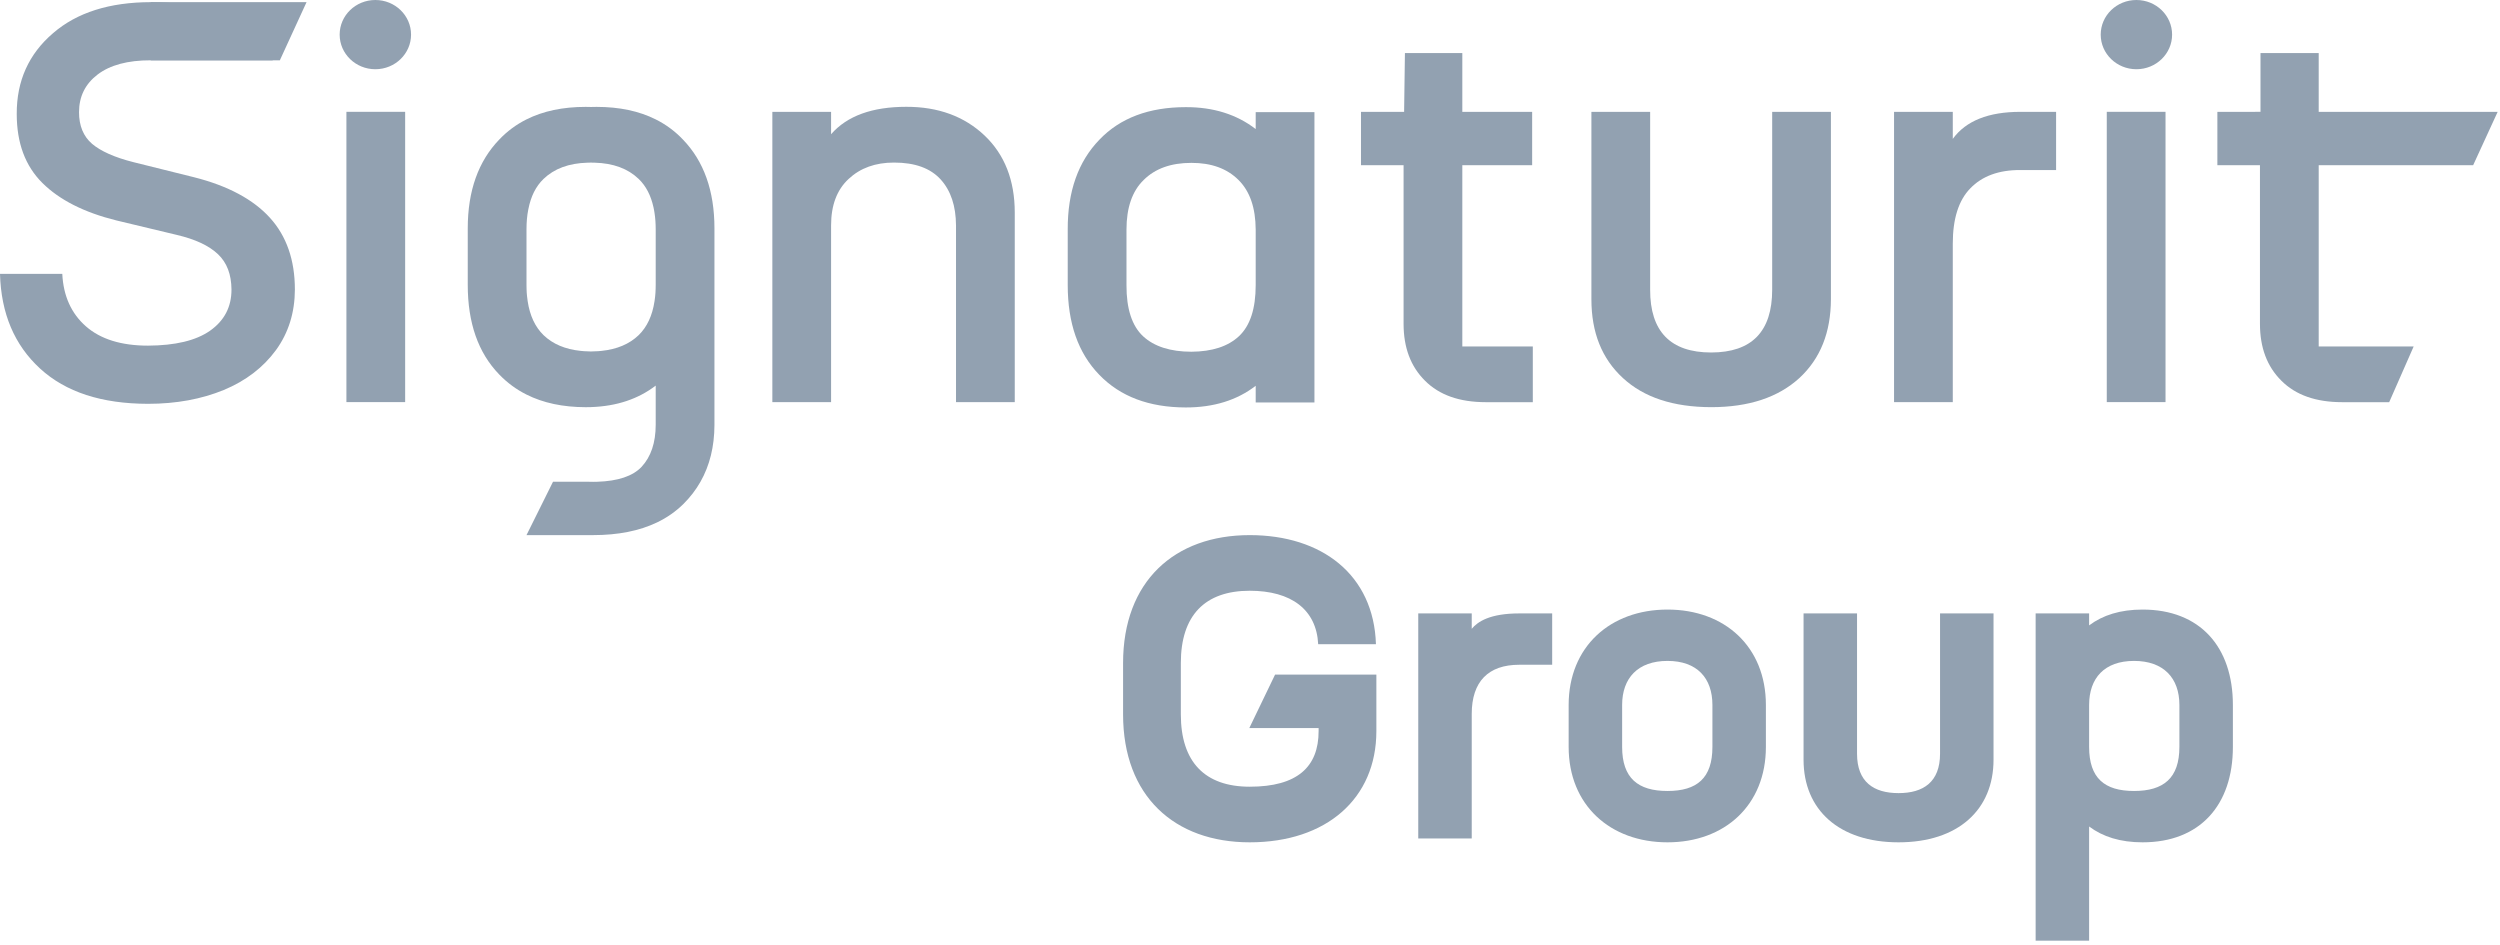 <svg width="299" height="113" viewBox="0 0 299 113" fill="none" xmlns="http://www.w3.org/2000/svg">
<g clip-path="url(#clip0_3425_161)">
<path d="M149.467 100.742C158.627 100.742 164.614 95.522 164.614 87.437V80.682H152.5L149.416 87.079H157.706V87.437C157.706 91.736 155.147 94.09 149.467 94.09C144.094 94.09 141.228 91.121 141.228 85.441V79.301C141.228 73.621 144.094 70.653 149.467 70.653C154.431 70.653 157.45 72.904 157.655 77.049H164.563C164.307 68.759 158.115 64 149.467 64C140.461 64 134.32 69.527 134.32 79.301V85.441C134.32 95.215 140.461 100.742 149.467 100.742Z" fill="#92A1B1"/>
<path d="M169.623 100.281H176.019V85.39C176.019 81.501 178.015 79.505 181.699 79.505H185.64V73.365H181.699C178.22 73.365 176.736 74.337 176.019 75.207V73.365H169.623V100.281Z" fill="#92A1B1"/>
<path d="M187.611 84.316V89.331C187.611 96.29 192.574 100.742 199.432 100.742C206.289 100.742 211.201 96.29 211.201 89.331V84.316C211.201 77.356 206.289 72.904 199.432 72.904C192.574 72.904 187.611 77.356 187.611 84.316ZM194.007 89.331V84.316C194.007 81.092 195.901 79.045 199.432 79.045C202.962 79.045 204.805 81.092 204.805 84.316V89.331C204.805 93.066 202.962 94.601 199.432 94.601C195.901 94.601 194.007 93.066 194.007 89.331Z" fill="#92A1B1"/>
<path d="M232.029 90.149C232.029 93.527 230.034 94.857 227.066 94.857C224.098 94.857 222.102 93.527 222.102 90.149V73.365H215.705V90.866C215.705 96.853 219.953 100.742 227.066 100.742C234.179 100.742 238.426 96.853 238.426 90.866V73.365H232.029V90.149Z" fill="#92A1B1"/>
<path d="M256.255 100.742C263.112 100.742 267.053 96.29 267.053 89.331V84.316C267.053 77.356 263.112 72.904 256.255 72.904C253.594 72.904 251.496 73.569 249.859 74.797V73.365H243.462V112.5H249.859V98.849C251.496 100.077 253.594 100.742 256.255 100.742ZM249.859 89.331V84.316C249.859 81.092 251.701 79.045 255.232 79.045C258.763 79.045 260.656 81.092 260.656 84.316V89.331C260.656 93.066 258.763 94.601 255.232 94.601C251.701 94.601 249.859 93.066 249.859 89.331Z" fill="#92A1B1"/>
<path d="M41.431 13.374V48.092H48.456V13.374H41.431Z" fill="#92A1B1"/>
<path d="M251.97 13.374V48.092H258.996V13.374H251.97Z" fill="#92A1B1"/>
<path d="M81.677 16.688C80.732 15.693 79.646 14.891 78.422 14.279C76.423 13.278 74.06 12.783 71.347 12.783C71.136 12.783 70.925 12.786 70.717 12.795C70.703 12.792 70.688 12.792 70.674 12.795C70.466 12.786 70.255 12.783 70.044 12.783C67.331 12.783 64.968 13.278 62.969 14.279C61.745 14.891 60.659 15.693 59.714 16.688C57.22 19.272 55.943 22.805 55.943 27.316V34.059C55.943 38.611 57.182 42.188 59.714 44.796C60.665 45.782 61.751 46.581 62.969 47.19C64.965 48.194 67.322 48.694 70.044 48.7C70.264 48.7 70.483 48.697 70.697 48.689C73.765 48.583 76.326 47.723 78.422 46.119V50.793C78.422 52.95 77.851 54.627 76.736 55.831C75.682 56.952 73.899 57.54 71.432 57.619C71.268 57.625 71.098 57.628 70.928 57.628C70.849 57.628 70.773 57.628 70.697 57.622C70.621 57.622 70.545 57.622 70.472 57.619H66.139L63.724 62.481L62.969 64H70.928C73.931 64 76.481 63.49 78.583 62.481C79.763 61.916 80.802 61.19 81.704 60.309C82.535 59.489 83.226 58.594 83.776 57.619C84.888 55.664 85.439 53.401 85.448 50.84V27.316C85.448 22.805 84.171 19.272 81.677 16.688ZM78.422 34.059C78.422 34.229 78.422 34.396 78.413 34.557C78.407 34.885 78.384 35.201 78.349 35.505C78.34 35.626 78.325 35.74 78.305 35.854C78.302 35.912 78.293 35.968 78.281 36.023C78.021 37.753 77.389 39.097 76.393 40.075C75.272 41.155 73.785 41.775 71.941 41.965C71.809 41.983 71.677 41.995 71.543 42.001C71.256 42.024 70.96 42.036 70.659 42.036C70.381 42.033 70.111 42.024 69.848 42.001C69.713 41.995 69.579 41.983 69.447 41.965C67.603 41.775 66.116 41.152 64.998 40.075C64.002 39.097 63.37 37.753 63.109 36.023C63.077 35.822 63.051 35.611 63.03 35.397C63.001 35.125 62.983 34.847 62.978 34.557C62.972 34.393 62.969 34.229 62.969 34.059V27.424C62.969 26.578 63.036 25.8 63.177 25.088C63.182 25.056 63.188 25.024 63.197 24.992C63.493 23.481 64.087 22.29 64.998 21.409C66.285 20.165 68.039 19.518 70.278 19.457C70.404 19.451 70.53 19.448 70.659 19.448C70.811 19.448 70.963 19.451 71.113 19.457C73.352 19.518 75.105 20.165 76.393 21.409C77.266 22.252 77.848 23.379 78.159 24.801C78.179 24.895 78.2 24.992 78.217 25.088C78.22 25.112 78.223 25.135 78.229 25.159C78.246 25.255 78.264 25.355 78.279 25.454C78.375 26.063 78.422 26.722 78.422 27.424V34.059Z" fill="#92A1B1"/>
<path d="M92.373 48.093V13.376H99.398V16.051C101.322 13.85 104.334 12.775 108.388 12.775C112.205 12.764 115.343 13.92 117.753 16.206C120.15 18.48 121.365 21.562 121.365 25.42V48.093H114.339V26.957C114.322 24.639 113.728 22.818 112.51 21.469C111.272 20.108 109.427 19.443 106.919 19.443C104.694 19.443 102.888 20.096 101.492 21.404C100.089 22.704 99.398 24.562 99.398 26.957V48.093H92.373Z" fill="#92A1B1"/>
<path d="M150.181 13.415V15.435C147.916 13.687 145.114 12.803 141.818 12.815C137.439 12.815 133.973 14.1 131.476 16.72C128.959 19.325 127.682 22.893 127.7 27.456V34.091C127.7 38.643 128.941 42.22 131.476 44.828C133.991 47.43 137.424 48.723 141.818 48.732C145.17 48.732 147.942 47.866 150.181 46.142V48.132H157.207V13.415H150.181ZM150.181 34.091C150.181 36.925 149.514 38.953 148.188 40.203C146.859 41.447 144.95 42.047 142.503 42.067C139.977 42.067 138.036 41.438 136.719 40.221C135.39 38.988 134.711 36.934 134.728 34.091V27.456C134.728 24.863 135.399 22.869 136.786 21.523C138.156 20.162 140.05 19.477 142.503 19.48C144.877 19.48 146.733 20.144 148.124 21.523C149.494 22.887 150.164 24.851 150.181 27.456V34.091Z" fill="#92A1B1"/>
<path d="M162.774 19.755V13.383H167.932L168.029 6.35H174.893V13.383H183.245V19.755H174.893V41.435H183.324V48.1H177.704C174.551 48.1 172.142 47.246 170.432 45.536C168.708 43.824 167.868 41.559 167.868 38.728V19.755H162.777H162.774Z" fill="#92A1B1"/>
<path d="M190.332 35.789V13.377H197.358V34.645C197.343 39.635 199.79 42.158 204.655 42.158C209.515 42.152 211.953 39.653 211.953 34.645V13.377H218.978V35.789C218.967 39.737 217.72 42.896 215.202 45.217C212.673 47.523 209.169 48.697 204.655 48.697C200.133 48.688 196.623 47.538 194.105 45.217C191.57 42.884 190.332 39.755 190.332 35.789Z" fill="#92A1B1"/>
<path d="M226.528 48.094V13.377H233.553V16.611C235.125 14.442 237.836 13.377 241.638 13.377H245.909V20.337H241.638C239.051 20.323 237.057 21.066 235.655 22.521C234.244 23.958 233.553 26.18 233.553 29.133V48.094H226.528Z" fill="#92A1B1"/>
<path d="M265.198 19.755V13.383L270.356 13.374V6.35H277.317V13.383H298.718L295.791 19.755H277.317V41.435H288.675L285.747 48.1H280.127C276.974 48.1 274.565 47.246 272.856 45.536C271.131 43.824 270.291 41.559 270.291 38.728V19.755H265.201H265.198Z" fill="#92A1B1"/>
<path d="M35.268 34.63C35.259 37.37 34.513 39.797 33.005 41.872C31.483 43.947 29.416 45.539 26.764 46.643C24.095 47.735 21.088 48.297 17.701 48.297C12.151 48.288 7.857 46.892 4.792 44.079C1.715 41.251 0.132 37.493 0 32.757H7.45C7.576 35.386 8.524 37.493 10.275 39.03C12.017 40.561 14.502 41.339 17.701 41.339C20.945 41.322 23.43 40.742 25.131 39.548C26.829 38.345 27.686 36.717 27.686 34.633C27.669 32.822 27.148 31.422 26.073 30.404C24.984 29.371 23.351 28.613 21.135 28.092L13.913 26.362C10.061 25.405 7.116 23.915 5.07 21.883C3.015 19.84 2.002 17.104 2.002 13.629C1.985 9.666 3.445 6.455 6.335 3.976C9.195 1.494 13.105 0.268 18.029 0.256H18.17C23.085 0.256 27.083 1.643 30.151 4.374C31.126 5.246 31.954 6.192 32.627 7.216H18.211C18.149 7.213 18.091 7.213 18.029 7.213C15.277 7.207 13.161 7.781 11.677 8.911C10.193 10.044 9.452 11.545 9.452 13.416C9.449 15.034 9.973 16.313 11.012 17.203C12.046 18.078 13.703 18.825 15.957 19.393L23.21 21.198C27.259 22.22 30.297 23.853 32.285 26.049C34.27 28.232 35.268 31.104 35.268 34.63Z" fill="#92A1B1"/>
<path d="M44.892 8.28C47.25 8.28 49.162 6.426 49.162 4.14C49.162 1.854 47.25 0 44.892 0C42.535 0 40.623 1.854 40.623 4.14C40.623 6.426 42.535 8.28 44.892 8.28Z" fill="#92A1B1"/>
<path d="M36.664 0.256L33.468 7.216H18.029V0.256H36.664Z" fill="#92A1B1"/>
<path d="M255.514 8.28C257.872 8.28 259.783 6.426 259.783 4.14C259.783 1.854 257.872 0 255.514 0C253.156 0 251.245 1.854 251.245 4.14C251.245 6.426 253.156 8.28 255.514 8.28Z" fill="#92A1B1"/>
</g>
<defs>
<clipPath id="clip0_3425_161">
<rect width="299" height="113" fill="white"/>
</clipPath>
</defs>
</svg>
